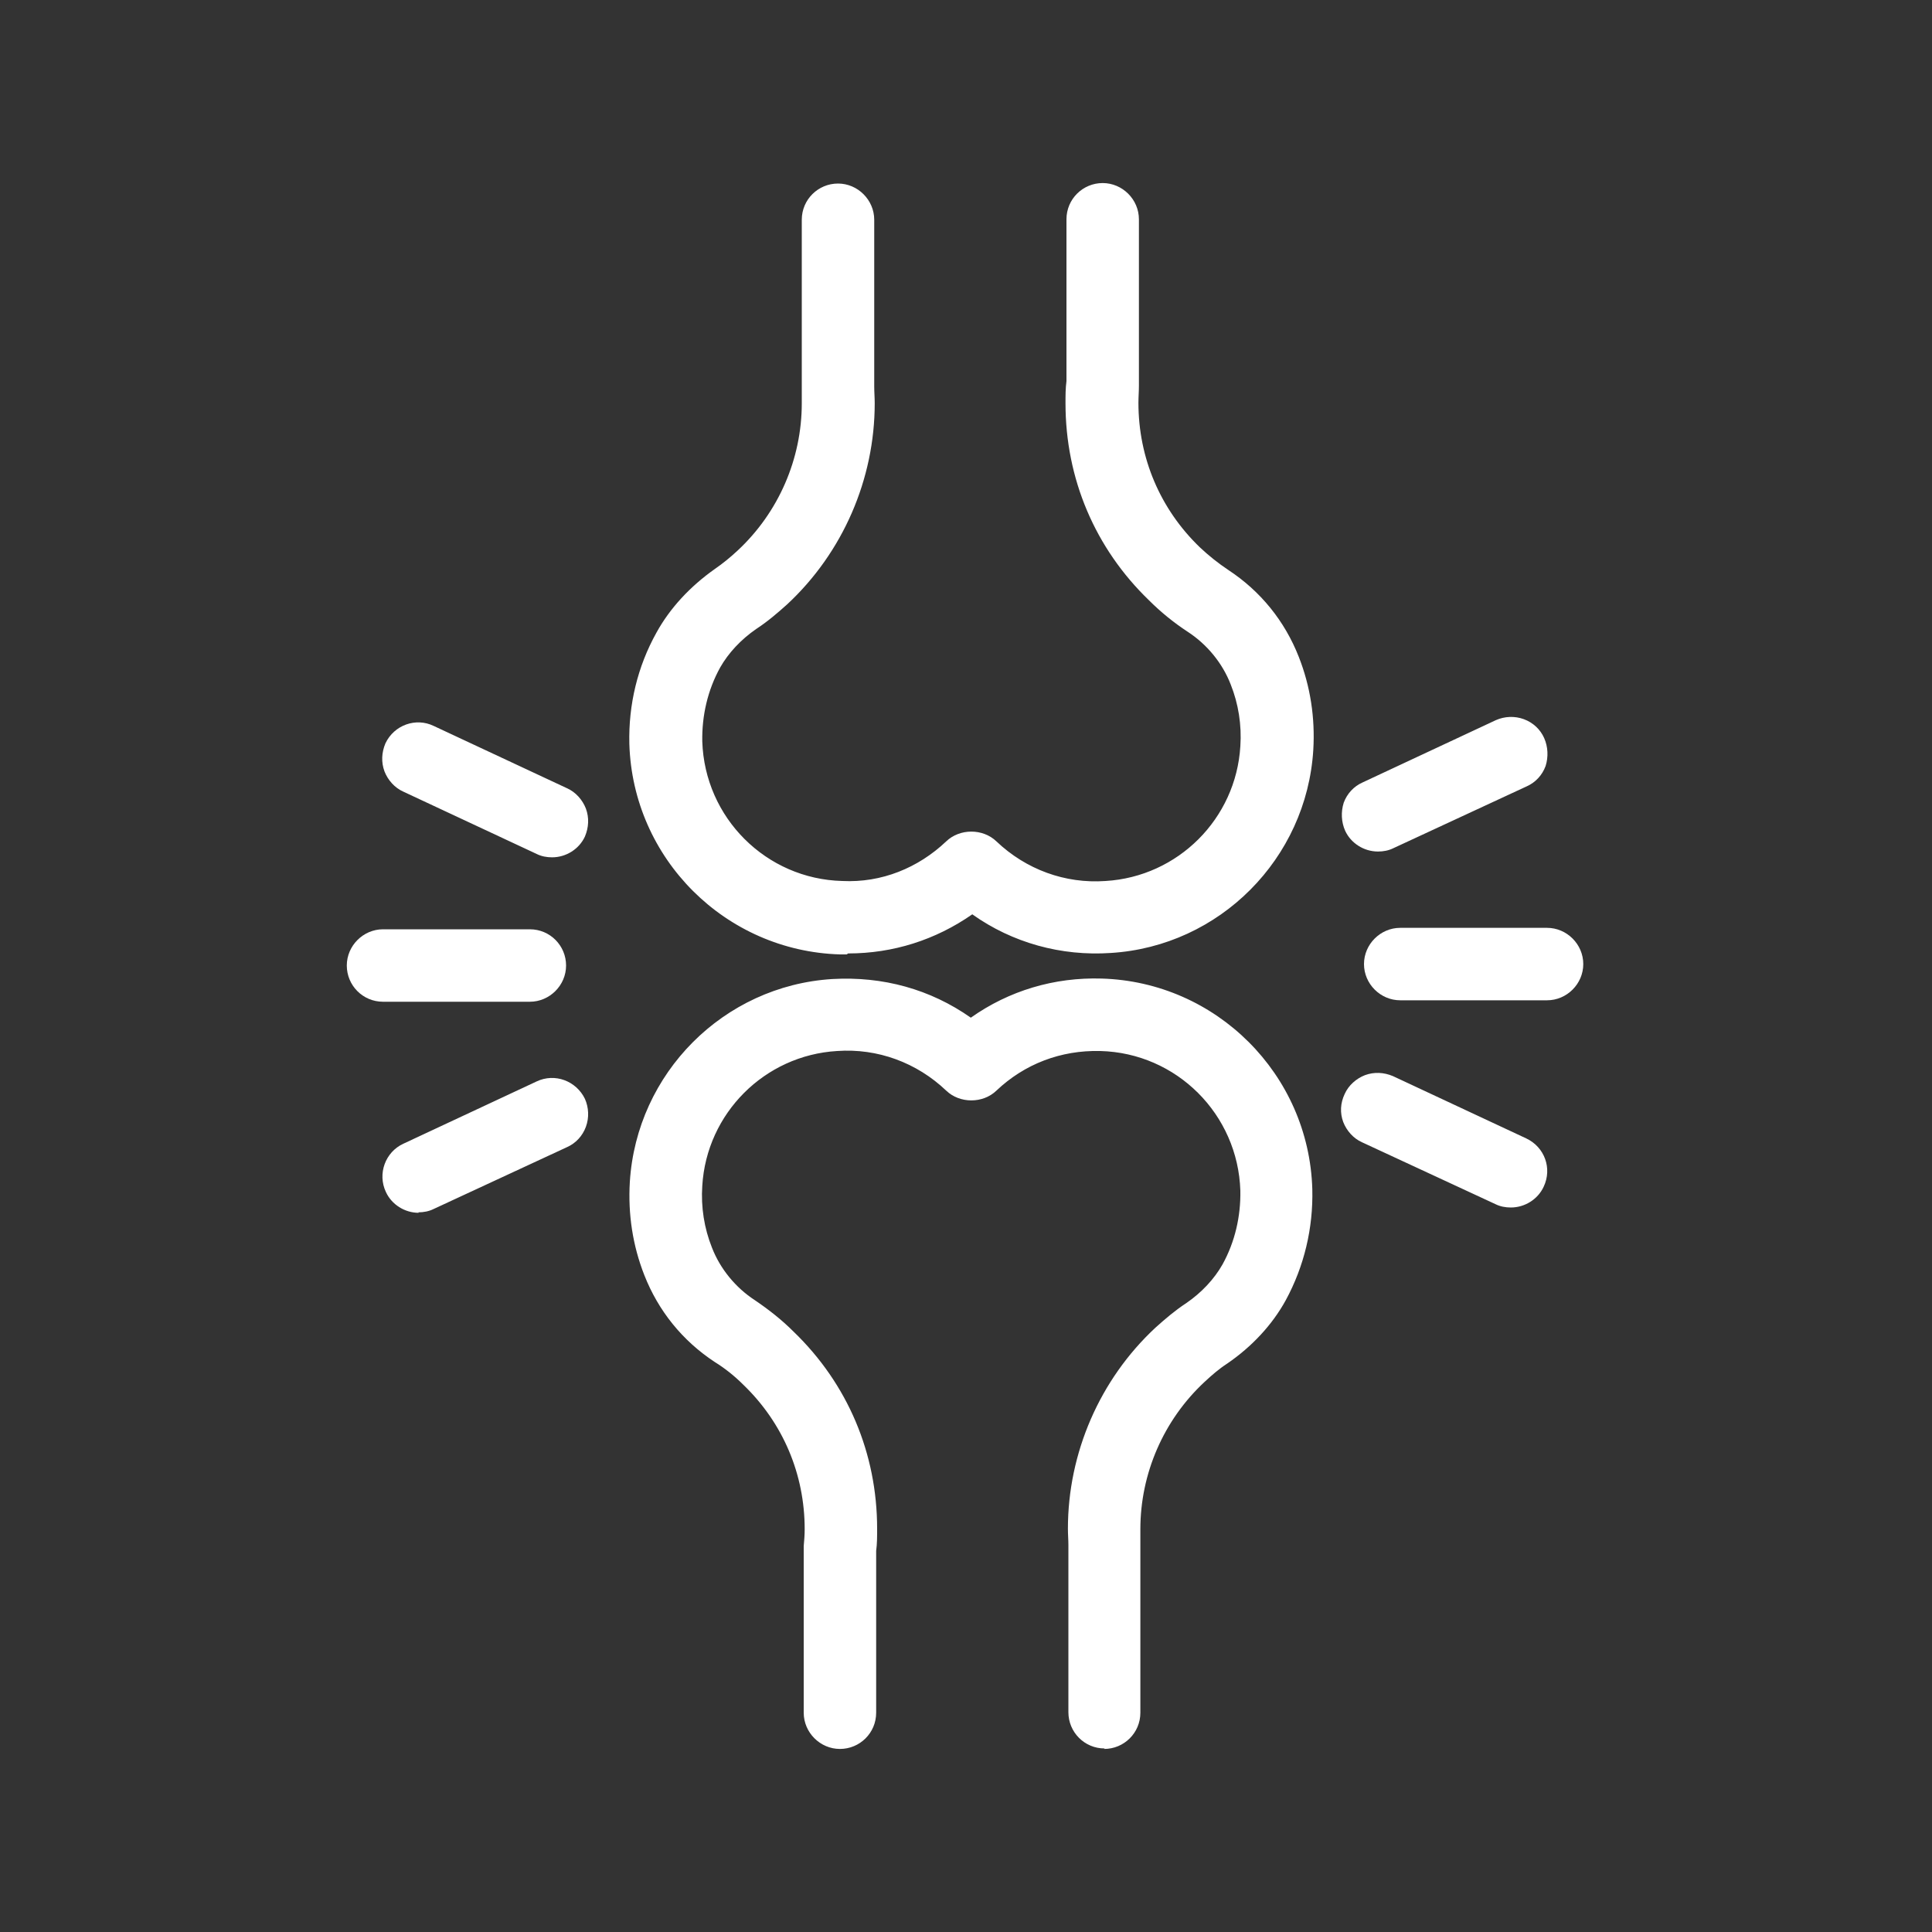 <svg viewBox="0 0 40 40" xmlns="http://www.w3.org/2000/svg" data-sanitized-data-name="Ebene 1" data-name="Ebene 1" id="Ebene_1">
  <rect x="0" y="0" width="40" height="40" fill="#333333" stroke="none"/>
  <defs>
    <style>
      .cls-1 {
        fill: #fff;
        stroke-width: 0px;
      }
    </style>
  </defs>
  <g>
    <path d="M22.87,36.06c-.34,0-.61-.28-.61-.61v-3.46c0-.11-.01-.23-.01-.34,0-1.53.65-3.01,1.77-4.06.19-.18.4-.35.62-.5.34-.23.61-.53.79-.85.27-.49.4-1.04.39-1.6-.05-1.65-1.38-2.98-3.03-3.03-.84-.02-1.64.28-2.25.86-.11.11-.27.17-.42.17s-.31-.06-.42-.17c-.64-.61-1.48-.91-2.36-.86-1.57.1-2.82,1.36-2.91,2.92-.03.47.04.92.21,1.34.18.46.52.88.94,1.16.28.18.54.4.78.63,1.09,1.05,1.69,2.46,1.69,3.98,0,.15,0,.3-.02.45v3.36c0,.34-.28.61-.61.61s-.61-.28-.61-.61v-3.38s0-.04,0-.05c.01-.12.02-.24.02-.37,0-1.18-.47-2.28-1.31-3.09-.19-.18-.39-.35-.61-.49-.64-.43-1.13-1.02-1.41-1.73-.23-.59-.33-1.22-.29-1.87.13-2.18,1.88-3.94,4.06-4.07,1.04-.07,2.04.23,2.86.84.78-.58,1.72-.87,2.71-.84,2.3.07,4.16,1.92,4.22,4.22.02.78-.16,1.55-.54,2.23-.27.49-.67.93-1.17,1.27-.17.12-.33.25-.48.39-.88.81-1.38,1.96-1.38,3.15,0,.09,0,.19,0,.28,0,.01,0,.03,0,.04v3.48c0,.34-.28.61-.61.61Z" class="cls-1"></path>
    <path d="M22.87,36.2c-.42,0-.75-.34-.75-.75v-3.46c0-.11-.01-.22-.01-.34,0-1.57.66-3.09,1.81-4.16.2-.18.41-.36.64-.51.32-.22.58-.5.75-.8.26-.47.38-1,.37-1.53-.05-1.58-1.32-2.85-2.9-2.89-.82-.02-1.57.27-2.15.82-.28.27-.76.27-1.04,0-.61-.58-1.42-.88-2.26-.82-1.5.09-2.7,1.29-2.79,2.79-.03.44.04.88.2,1.28.17.44.49.83.89,1.09.28.19.55.4.8.65,1.12,1.08,1.73,2.52,1.73,4.08,0,.16,0,.31-.02.46v3.35c0,.42-.34.75-.75.75s-.75-.34-.75-.75v-3.38s0-.04,0-.07c.01-.11.02-.23.02-.35,0-1.14-.45-2.2-1.27-2.99-.18-.18-.38-.34-.59-.47-.67-.44-1.17-1.06-1.46-1.8-.24-.61-.34-1.26-.3-1.93.14-2.25,1.94-4.06,4.19-4.2,1.05-.06,2.03.21,2.87.8.79-.56,1.73-.84,2.71-.81,2.37.07,4.29,1.98,4.36,4.36.02.81-.17,1.6-.55,2.3-.28.51-.7.96-1.21,1.31-.17.11-.32.24-.47.38-.85.79-1.33,1.9-1.33,3.05,0,.09,0,.18,0,.27,0,.02,0,.03,0,.05v3.48c0,.42-.34.75-.75.75ZM22.69,21.47s.06,0,.09,0c1.72.05,3.11,1.44,3.16,3.16.02.59-.12,1.17-.4,1.67-.19.34-.48.65-.83.9-.21.15-.42.31-.61.49-1.1,1.02-1.73,2.46-1.73,3.96,0,.11,0,.22.01.33v3.47c0,.26.21.48.48.48s.48-.21.48-.48v-3.48c0-.13-.01-.22-.01-.32,0-1.23.52-2.42,1.42-3.25.15-.14.32-.28.5-.4.48-.33.86-.75,1.13-1.22.36-.66.54-1.41.52-2.16-.07-2.23-1.86-4.02-4.09-4.09-.04,0-.09,0-.13,0-.91,0-1.76.28-2.49.82l-.08.06-.08-.06c-.8-.59-1.76-.88-2.77-.81-2.12.13-3.81,1.83-3.94,3.95-.04.62.06,1.23.28,1.81.27.68.74,1.26,1.35,1.67.22.15.43.32.63.51.87.84,1.36,1.98,1.36,3.19,0,.13,0,.26-.02.38,0,.01,0,.03,0,.04v3.38c0,.26.21.48.48.48s.48-.21.48-.48v-3.36c.01-.15.02-.3.02-.45,0-1.48-.58-2.85-1.65-3.88-.24-.23-.5-.44-.76-.62-.45-.3-.8-.73-.99-1.22-.18-.45-.25-.92-.22-1.4.1-1.63,1.41-2.95,3.04-3.05.92-.05,1.8.26,2.46.89.18.17.48.17.66,0,.61-.58,1.41-.9,2.26-.9Z" class="cls-1"></path>
  </g>
  <g>
    <path d="M22.68,19.62c-.94,0-1.83-.29-2.58-.85-.78.58-1.72.87-2.71.84-2.3-.07-4.16-1.92-4.22-4.22-.02-.78.16-1.55.54-2.23.27-.49.67-.93,1.17-1.27.17-.12.33-.25.48-.39.88-.81,1.38-1.96,1.38-3.15,0-.09,0-.19,0-.28,0-.01,0-.03,0-.04v-3.48c0-.34.28-.61.61-.61s.61.28.61.61v3.46c0,.11.01.23.01.34,0,1.53-.65,3.01-1.77,4.06-.19.18-.4.35-.62.5-.34.23-.61.53-.79.85-.27.49-.4,1.04-.39,1.6.05,1.65,1.38,2.98,3.03,3.03.84.02,1.64-.28,2.25-.86.11-.11.27-.17.42-.17s.31.06.42.17c.64.61,1.48.91,2.36.86,1.57-.1,2.82-1.36,2.91-2.92.03-.47-.04-.92-.21-1.34-.18-.46-.52-.88-.94-1.16-.28-.18-.54-.4-.78-.63-1.09-1.05-1.69-2.46-1.69-3.98,0-.15,0-.3.02-.45v-3.36c0-.34.28-.61.61-.61s.61.28.61.61v3.38s0,.04,0,.05c-.01.12-.02.24-.02.37,0,1.18.47,2.28,1.31,3.09.19.18.39.35.61.49.64.43,1.13,1.03,1.41,1.73.23.59.33,1.22.29,1.87-.13,2.18-1.88,3.94-4.06,4.07-.1,0-.19,0-.29,0Z" class="cls-1"></path>
    <path d="M17.53,19.76s-.09,0-.14,0c-2.37-.07-4.29-1.98-4.36-4.36-.02-.81.17-1.6.56-2.3.28-.51.7-.96,1.21-1.32.16-.11.32-.24.47-.38.85-.79,1.33-1.9,1.33-3.05,0-.09,0-.18,0-.27v-.05s0-3.48,0-3.48c0-.42.34-.75.75-.75s.75.34.75.75v3.46c0,.11.01.22.01.34,0,1.57-.66,3.09-1.81,4.16-.2.18-.41.36-.64.51-.32.22-.58.5-.75.8-.26.47-.38,1-.37,1.53.05,1.58,1.32,2.85,2.9,2.89.81.04,1.57-.27,2.15-.82.28-.27.76-.27,1.04,0,.61.58,1.42.88,2.26.82,1.5-.09,2.7-1.29,2.79-2.79.03-.44-.04-.88-.2-1.28-.17-.44-.49-.83-.89-1.09-.29-.19-.56-.41-.8-.65-1.12-1.08-1.73-2.52-1.73-4.08,0-.16,0-.31.02-.46v-3.35c0-.42.34-.75.75-.75s.75.34.75.75v3.38s0,.05,0,.07c0,.11-.01.23-.01.35,0,1.14.45,2.2,1.27,2.99.18.17.38.33.59.47.67.44,1.17,1.06,1.46,1.8.24.61.34,1.26.3,1.93-.14,2.25-1.94,4.06-4.19,4.2-1.03.07-2.04-.21-2.87-.8-.76.53-1.64.81-2.57.81ZM17.34,4.07c-.26,0-.48.21-.48.48v3.48c0,.13.01.22.01.32,0,1.23-.52,2.42-1.42,3.25-.16.15-.33.28-.5.4-.48.33-.86.75-1.12,1.22-.36.66-.54,1.41-.52,2.16.07,2.23,1.86,4.02,4.09,4.09.95.05,1.86-.25,2.62-.82l.08-.06.08.06c.8.59,1.76.88,2.77.81,2.12-.13,3.81-1.83,3.94-3.95.04-.63-.06-1.23-.28-1.81-.27-.68-.74-1.26-1.35-1.67-.22-.15-.44-.32-.63-.51-.87-.84-1.36-1.98-1.36-3.19,0-.13,0-.26.02-.38,0-.02,0-.03,0-.04v-3.38c0-.26-.21-.48-.48-.48s-.48.21-.48.48v3.36c-.01.15-.02.3-.02.45,0,1.48.58,2.85,1.65,3.88.23.23.49.43.76.62.45.3.8.73.99,1.22.18.45.25.92.22,1.4-.1,1.63-1.41,2.95-3.04,3.05-.92.06-1.8-.26-2.46-.89-.18-.17-.48-.17-.66,0-.61.58-1.41.9-2.26.9-.03,0-.06,0-.09,0-1.72-.05-3.11-1.44-3.16-3.16-.02-.59.12-1.17.4-1.67.19-.34.48-.65.83-.9.21-.15.42-.31.61-.49,1.1-1.02,1.73-2.46,1.73-3.96,0-.11,0-.22-.01-.33v-3.47c0-.26-.21-.48-.48-.48Z" class="cls-1"></path>
  </g>
  <g>
    <path d="M10.97,20.61h-3.04c-.34,0-.61-.28-.61-.61s.28-.61.61-.61h3.04c.34,0,.61.28.61.61s-.28.61-.61.61Z" class="cls-1"></path>
    <path d="M10.97,20.74h-3.04c-.42,0-.75-.34-.75-.75s.34-.75.75-.75h3.04c.42,0,.75.34.75.75s-.34.75-.75.75ZM7.93,19.51c-.26,0-.48.21-.48.48s.21.48.48.48h3.04c.26,0,.48-.21.48-.48s-.21-.48-.48-.48h-3.04Z" class="cls-1"></path>
  </g>
  <g>
    <path d="M11.43,17.61c-.09,0-.18-.02-.26-.06l-2.76-1.28c-.31-.14-.44-.51-.3-.82.14-.31.51-.44.82-.3l2.76,1.28c.31.14.44.51.3.82-.1.22-.33.36-.56.36Z" class="cls-1"></path>
    <path d="M11.43,17.75c-.11,0-.22-.02-.32-.07l-2.76-1.29c-.18-.08-.32-.24-.39-.42-.07-.19-.06-.39.02-.58.18-.38.63-.54,1-.36l2.76,1.29c.18.08.32.24.39.42.07.19.06.39-.02.58-.12.26-.39.43-.68.43ZM8.67,15.23c-.18,0-.35.1-.43.28-.05.12-.06.25-.02.36.04.12.13.22.25.27l2.76,1.29c.23.11.53,0,.63-.23.05-.12.06-.25.02-.36-.04-.12-.13-.22-.25-.27l-2.76-1.29c-.06-.03-.13-.04-.2-.04Z" class="cls-1"></path>
  </g>
  <g>
    <path d="M8.67,24.97c-.23,0-.45-.13-.56-.36-.14-.31-.01-.67.3-.82l2.76-1.28c.31-.14.67-.01.82.3.14.31.01.67-.3.82l-2.76,1.28c-.08.04-.17.06-.26.06Z" class="cls-1"></path>
    <path d="M8.67,25.11c-.29,0-.56-.17-.68-.43-.18-.38-.01-.83.36-1l2.76-1.29c.38-.18.82-.01,1,.36.08.18.09.39.02.58-.07.19-.21.34-.39.42l-2.76,1.28c-.1.05-.21.07-.32.07ZM11.43,22.6c-.07,0-.14.01-.2.04l-2.76,1.29c-.24.11-.34.4-.23.63.11.23.4.34.63.23l2.76-1.28c.12-.05.2-.15.25-.27.04-.12.04-.25-.02-.36-.05-.12-.15-.2-.27-.25-.05-.02-.11-.03-.16-.03Z" class="cls-1"></path>
  </g>
  <g>
    <path d="M32.03,20.57h-3.04c-.34,0-.61-.28-.61-.61s.28-.61.61-.61h3.04c.34,0,.61.28.61.61s-.28.61-.61.61Z" class="cls-1"></path>
    <path d="M32.03,20.71h-3.04c-.41,0-.75-.34-.75-.75s.34-.75.75-.75h3.04c.41,0,.75.34.75.75s-.34.75-.75.75ZM28.99,19.48c-.26,0-.48.21-.48.48s.21.48.48.48h3.04c.26,0,.48-.21.48-.48s-.21-.48-.48-.48h-3.04Z" class="cls-1"></path>
  </g>
  <g>
    <path d="M31.28,24.86c-.09,0-.18-.02-.26-.06l-2.76-1.28c-.31-.14-.44-.51-.3-.82.14-.31.51-.44.82-.3l2.76,1.28c.31.14.44.51.3.82-.1.22-.33.36-.56.36Z" class="cls-1"></path>
    <path d="M31.28,25c-.11,0-.22-.02-.32-.07l-2.76-1.28c-.18-.08-.32-.24-.39-.42-.07-.19-.06-.39.03-.58.08-.18.24-.32.42-.39.19-.07.39-.06.58.02l2.76,1.29c.38.18.54.62.36,1-.12.26-.39.43-.68.43ZM28.52,22.48c-.18,0-.35.1-.43.28-.05.12-.06.25-.02.36.04.12.13.22.25.27l2.76,1.28c.23.11.53,0,.63-.23.11-.24,0-.52-.23-.63l-2.76-1.29c-.06-.03-.13-.04-.2-.04Z" class="cls-1"></path>
  </g>
  <g>
    <path d="M28.53,17.49c-.23,0-.45-.13-.56-.36-.14-.31-.01-.67.3-.82l2.76-1.28c.31-.14.67-.01.82.3.14.31.01.67-.3.82l-2.76,1.28c-.08.04-.17.06-.26.06Z" class="cls-1"></path>
    <path d="M28.53,17.63c-.29,0-.56-.17-.68-.43-.08-.18-.09-.39-.03-.58.07-.19.21-.34.39-.42l2.76-1.29c.18-.08.39-.09.58-.02.19.07.34.21.42.39.08.18.09.39.03.58-.07.19-.21.34-.39.42l-2.76,1.28c-.1.05-.21.07-.32.07ZM31.28,15.11c-.07,0-.14.02-.2.05l-2.76,1.29c-.12.05-.2.15-.25.27-.04.12-.04.25.02.36.11.23.4.34.64.23l2.75-1.28c.12-.05.2-.15.25-.27.04-.12.04-.25-.02-.36-.05-.12-.15-.2-.27-.25-.05-.02-.11-.03-.16-.03Z" class="cls-1"></path>
  </g>
</svg>